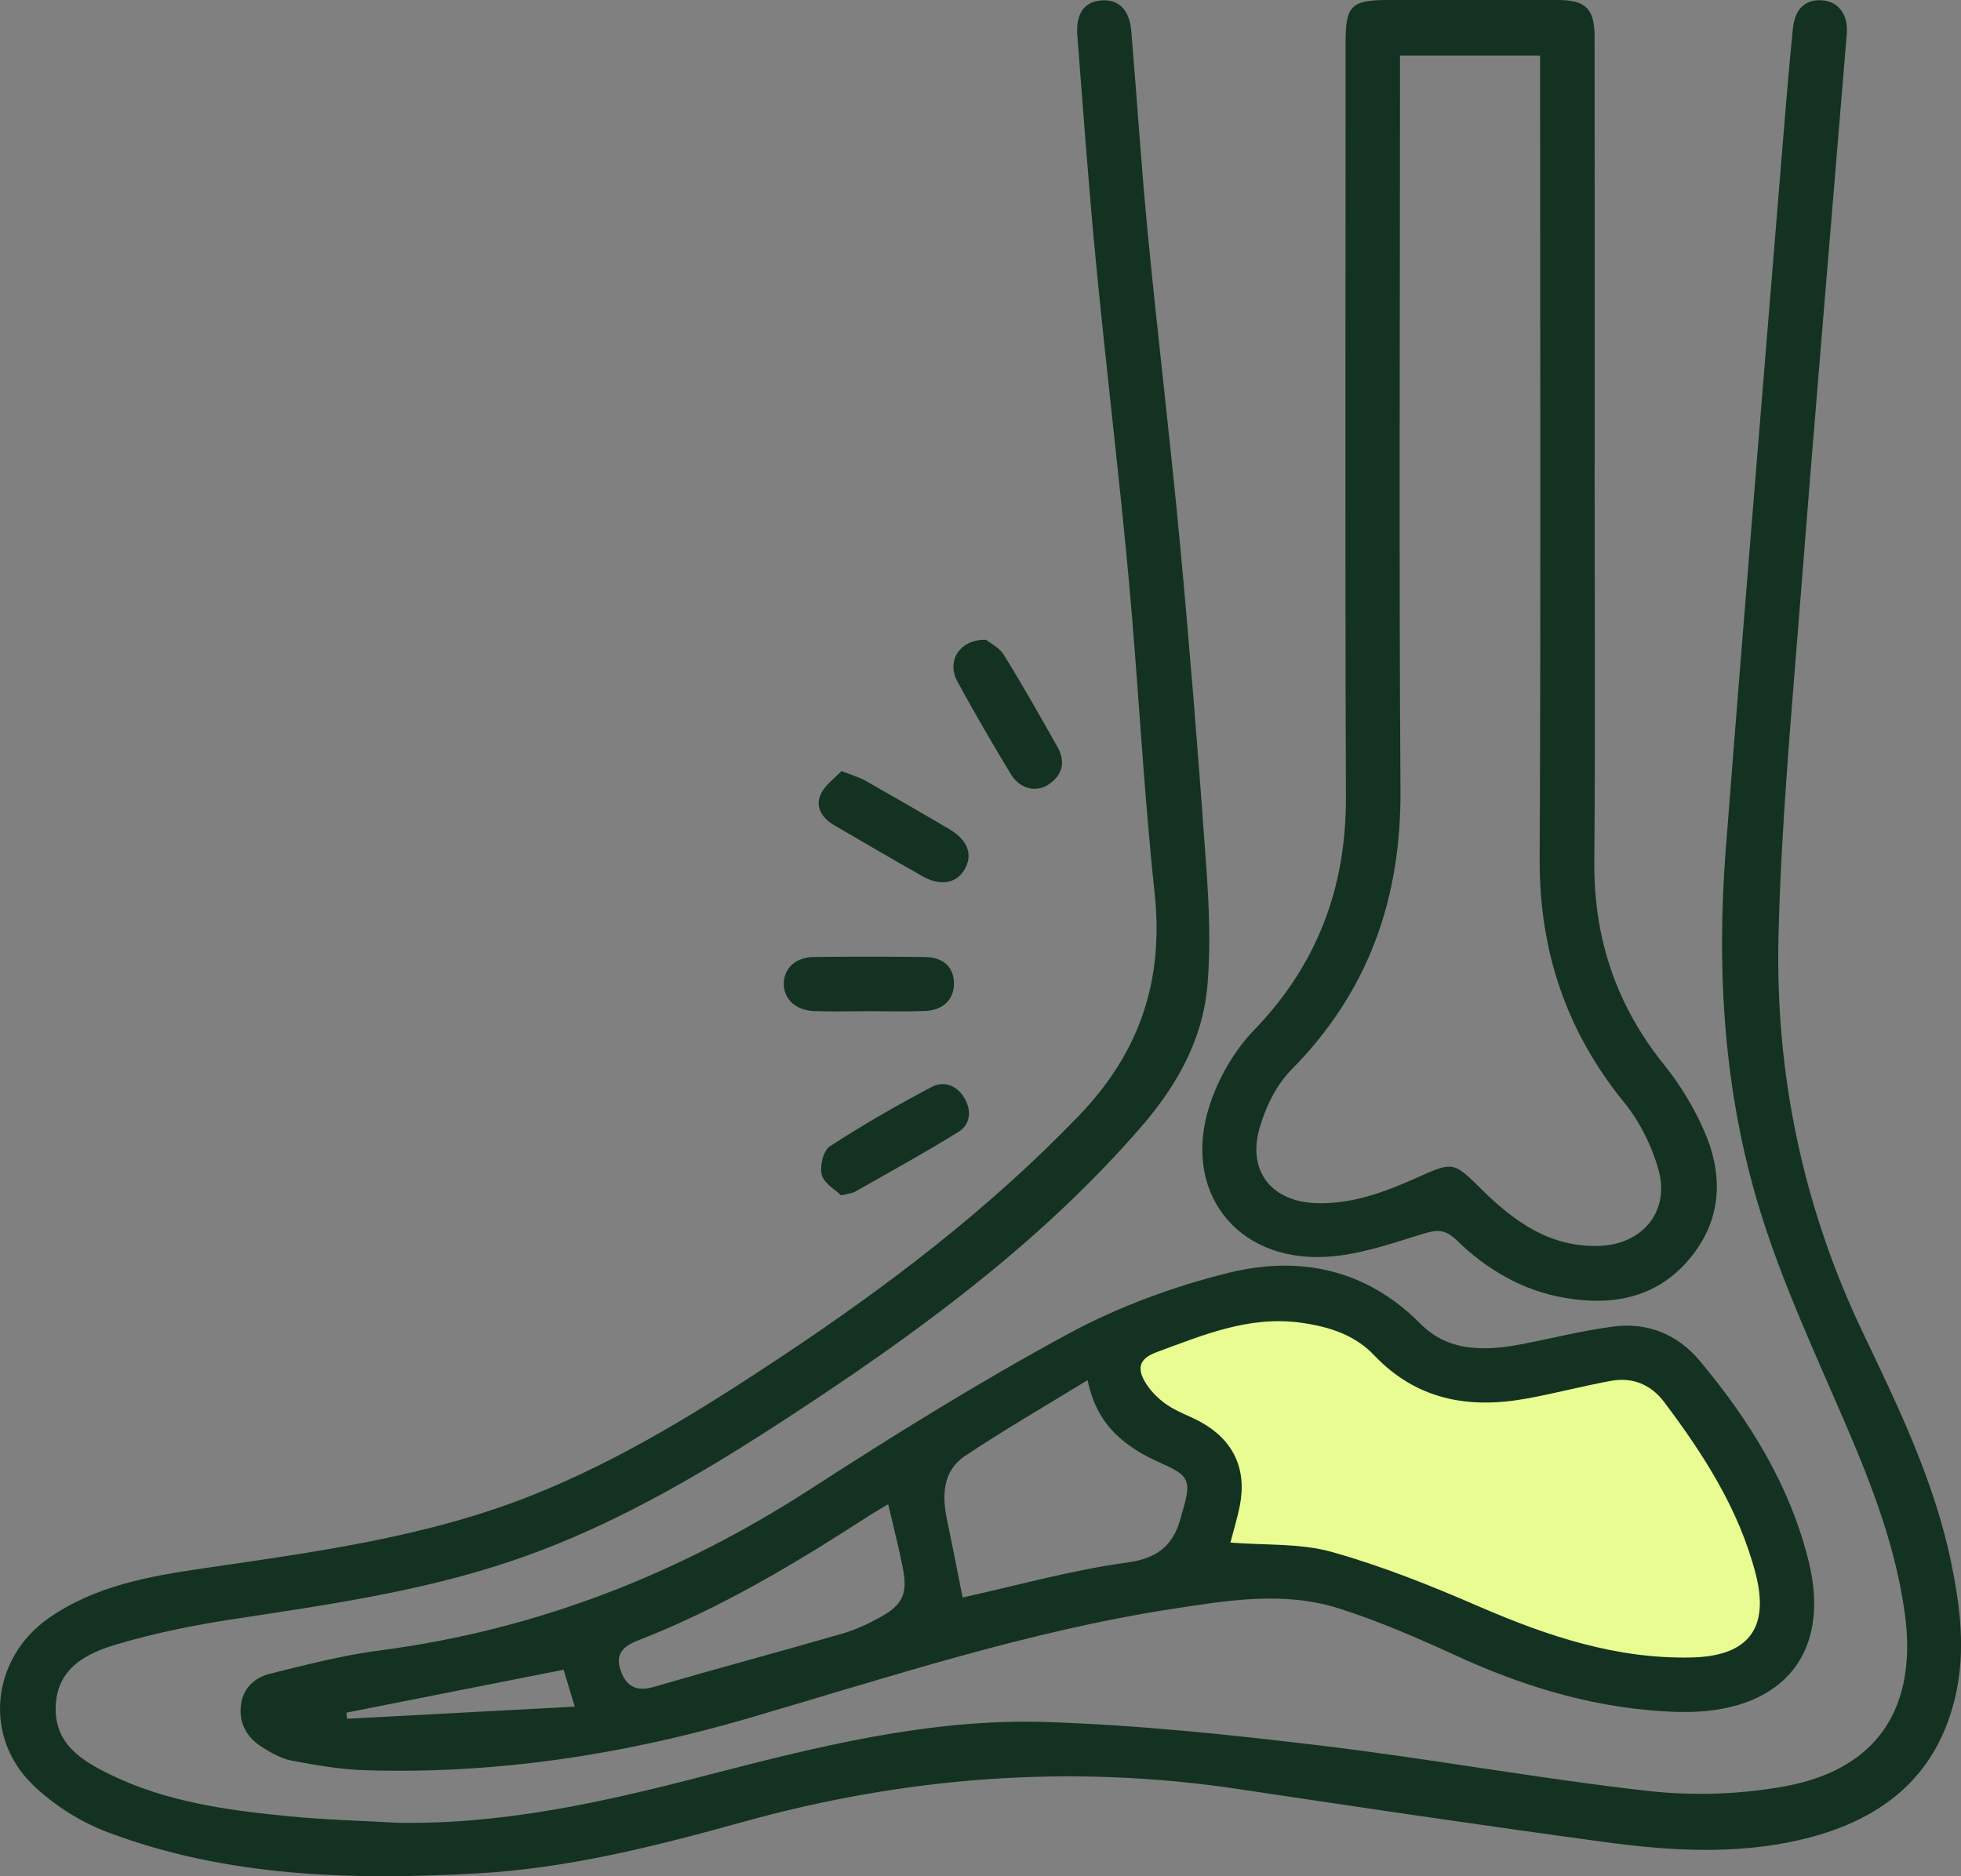 <?xml version="1.0" encoding="UTF-8"?>
<svg id="Layer_2" data-name="Layer 2" xmlns="http://www.w3.org/2000/svg" viewBox="0 0 545 521.51">
  <rect x="0" y="0" width="545" height="521.51" fill="#808080" stroke="none"/>
  <defs>
    <style>
      .cls-1 {
        fill: #143221;
      }

      .cls-1, .cls-2 {
        stroke-width: 0px;
      }

      .cls-2 {
        fill: #e8fc92;
      }
    </style>
  </defs>
  <g id="Layer_1-2" data-name="Layer 1">
    <g>
      <polygon class="cls-2" points="319.11 396.98 306.14 379.47 331.43 365.21 374.87 361.97 394.96 374.28 429.98 382.71 455.26 376.88 465.64 376.88 468.88 386.6 471.47 396.98 485.73 413.19 496.76 439.77 492.22 456.63 492.22 461.16 474.06 465.7 441 465.7 393.67 448.85 348.93 439.77 339.85 435.23 339.21 424.86 337.91 408.65 319.11 396.98"/>
      <path class="cls-1" d="M110.53,506.66c28.97.53,56.89-5.67,84.64-12.88,31.41-8.15,62.99-16.18,95.65-15.12,25.49.82,50.98,3.51,76.32,6.55,30.36,3.64,60.5,9.18,90.87,12.6,12.52,1.41,25.71.97,38.1-1.3,25.75-4.72,36.83-21.94,33.28-47.95-2.51-18.4-9.04-35.42-16.31-52.35-8.5-19.8-17.73-39.47-24.02-59.99-9.96-32.48-12.06-66.2-9.44-100.03,5.06-65.53,10.54-131.04,15.86-196.55.86-10.59,1.74-21.18,2.8-31.75.55-5.53,3.64-8.23,8.3-7.79,4.47.42,7.11,4.05,6.67,9.39-4.44,54.02-9.05,108.03-13.28,162.07-2.31,29.43-4.97,58.9-5.69,88.39-.94,38.46,6.75,75.44,23.43,110.42,9.82,20.6,19.83,41.19,24.53,63.81,2.55,12.26,4.07,24.57,1.29,36.95-5.26,23.4-21.46,35.33-43.64,40.37-18,4.09-36.23,2.93-54.28.47-33.87-4.6-67.69-9.62-101.5-14.69-46.67-6.99-92.54-3.4-137.94,9.23-24.09,6.7-48.42,12.83-73.53,14.22-34.86,1.93-69.59,1.06-102.78-11.47-7.53-2.84-14.94-7.54-20.72-13.13-13.95-13.5-11.49-35.29,4.46-46.4,12.81-8.92,27.77-11.58,42.75-13.77,31.15-4.57,62.38-8.65,91.93-20.49,24.39-9.77,46.5-23.52,68.28-37.96,29.93-19.85,58.35-41.43,83.37-67.48,17.02-17.73,23.55-37.71,20.95-61.96-3.11-28.99-4.52-58.17-7.19-87.22-2.68-29.04-6.2-58-9.01-87.03-2.06-21.32-3.62-42.7-5.27-64.06-.47-6.09,2.06-9.37,6.81-9.66,4.77-.28,7.7,2.64,8.2,8.64,1.58,18.84,2.78,37.71,4.61,56.53,2.8,28.85,6.28,57.63,8.97,86.49,2.76,29.58,5.12,59.2,7.23,88.84.79,11.09,1.29,22.35.33,33.39-1.31,15.15-8.63,27.98-18.55,39.4-26.36,30.35-58.1,54.2-91.38,76.26-26.6,17.64-53.66,34.3-84.2,44.49-24.89,8.31-50.7,11.98-76.49,15.9-10.81,1.64-21.63,3.82-32.11,6.9-8.52,2.5-16.99,6.5-17.35,17.41-.35,10.42,7.27,15.06,15.22,18.94,15.64,7.62,32.62,9.91,49.66,11.57,10.03.98,20.12,1.23,30.19,1.8Z"/>
      <path class="cls-1" d="M466.19,475.86c-21.56-.67-41.75-6.59-61.26-15.54-10.76-4.93-21.69-9.72-32.96-13.28-15.17-4.79-30.68-2.21-46.02.15-40.33,6.2-78.96,19.03-117.95,30.41-34.82,10.16-70.23,15.58-106.53,14.45-6.79-.21-13.58-1.38-20.28-2.63-2.9-.54-5.73-2.13-8.29-3.74-4.06-2.54-6.44-6.31-5.99-11.31.44-4.95,3.73-8.04,8.08-9.12,10.1-2.53,20.26-5.14,30.55-6.49,43.43-5.67,82.99-21.13,119.71-44.86,23.4-15.12,47.12-29.88,71.6-43.13,13.92-7.53,29.29-13.2,44.68-16.99,19.6-4.82,38.14-1.08,53.25,14.19,7.74,7.82,17.84,7.59,27.9,5.7,8.64-1.63,17.19-3.86,25.89-4.96,9.34-1.18,17.64,2.2,23.66,9.36,13.9,16.54,25.23,34.78,30.44,55.93,6.19,25.13-6.76,41.17-32.7,41.85-1.26.03-2.52,0-3.78,0ZM341.97,428.78c9.67.78,19.35.14,28.15,2.6,13.93,3.9,27.5,9.34,40.8,15.11,19,8.24,38.29,14.72,59.28,14.22,15.7-.37,21.64-8.11,17.74-23.22-4.63-17.92-14.46-33.19-25.43-47.77-3.64-4.84-8.78-6.99-14.76-5.9-7.95,1.45-15.77,3.55-23.72,4.97-15.96,2.87-30.4.27-42.12-12.08-5.45-5.74-12.63-7.96-20.3-9.04-14.41-2.02-27.17,3.4-40.21,8.2-4.88,1.8-5.3,4.49-3.29,8.05,1.43,2.52,3.69,4.81,6.09,6.48,2.92,2.03,6.44,3.17,9.58,4.91,9.01,5,12.76,12.99,10.81,23.11-.68,3.5-1.75,6.93-2.63,10.34ZM267.53,444.04c14.95-3.29,30.23-7.6,45.8-9.73,9.15-1.25,13.22-5.45,15.1-13.49.08-.35.21-.69.31-1.03,2.36-8.07,1.84-9.6-5.78-12.96-9.95-4.4-18.12-10.34-20.69-23.21-11.9,7.31-23.23,13.82-34.05,21.07-6.35,4.25-6.44,11.13-4.97,18.06,1.48,6.99,2.82,14.01,4.28,21.29ZM246.83,418.11c-2.13,1.29-4.09,2.41-5.98,3.64-20.24,13.1-40.92,25.43-63.46,34.2-4.29,1.67-6.45,3.83-4.91,8.35,1.51,4.41,4.35,6.01,9.23,4.59,17.41-5.07,34.93-9.76,52.35-14.79,3.59-1.04,7.08-2.66,10.37-4.46,6.44-3.51,7.88-6.57,6.5-13.69-1.12-5.76-2.61-11.45-4.09-17.84ZM159.73,474.38c-1.4-4.66-2.31-7.68-3.09-10.26-20.33,4.02-40.35,7.97-60.37,11.93.06.57.13,1.13.19,1.7,20.76-1.11,41.51-2.21,63.27-3.37Z"/>
      <path class="cls-1" d="M443.17,129.8c0,36.56.22,73.13-.08,109.69-.18,21.24,6.04,39.87,19.37,56.44,4.56,5.67,8.49,12.14,11.34,18.83,5.22,12.21,4.68,24.43-4.17,35.06-9.13,10.97-21.42,13.24-34.79,10.93-11.7-2.02-21.66-7.85-30.03-16.04-3.34-3.27-5.79-2.86-9.78-1.62-8.68,2.7-17.6,5.78-26.55,6.26-25.08,1.36-40.14-18.46-32.22-42.38,2.46-7.44,6.79-14.97,12.21-20.58,17.66-18.28,25.69-39.69,25.59-64.93-.26-69.89-.09-139.77-.09-209.66,0-10.29,1.53-11.79,11.93-11.8,15.67,0,31.33-.02,47,0,7.85.02,10.27,2.42,10.27,10.36.03,39.81.01,79.61.01,119.42ZM389.09,15.43v7.53c0,65.56-.3,131.12.13,196.68.2,30.18-8.89,56.03-30.3,77.67-4.2,4.25-7.21,10.44-8.87,16.27-3.46,12.14,3.53,20.57,16.08,20.86,9.82.23,18.74-3.09,27.47-7.01,10.37-4.65,10.26-4.64,18.42,3.41,8.91,8.79,18.79,15.8,32.1,15.49,12.32-.28,20.13-9.59,16.77-21.35-1.87-6.55-5.16-13.2-9.45-18.47-16.17-19.86-23.66-42.21-23.54-67.81.34-72.04.12-144.09.12-216.13,0-2.29,0-4.57,0-7.14h-38.94Z"/>
      <path class="cls-1" d="M241.44,281.08c-5.04,0-10.08.14-15.11-.03-5.26-.18-8.64-3.45-8.5-7.84.14-4.21,3.41-7.16,8.43-7.21,10.25-.1,20.51-.11,30.76.01,5.2.06,8.1,2.89,8.11,7.39.01,4.37-3,7.42-8.05,7.62-5.21.21-10.43.05-15.65.05Z"/>
      <path class="cls-1" d="M233.77,332.27c-1.63-1.61-4.76-3.32-5.38-5.69-.62-2.38.4-6.74,2.21-7.92,9.15-5.97,18.67-11.43,28.34-16.53,3.44-1.81,7.12-.41,9.21,3.29,1.96,3.47,1.43,7.2-1.71,9.16-9.43,5.87-19.2,11.2-28.86,16.7-.75.42-1.71.46-3.8.99Z"/>
      <path class="cls-1" d="M233.87,214.31c3.05,1.22,4.95,1.74,6.62,2.69,7.81,4.42,15.59,8.9,23.32,13.46,5.11,3.01,6.61,7.01,4.35,11.06-2.23,4-6.71,4.9-11.66,2.1-8.28-4.68-16.51-9.46-24.71-14.27-3.26-1.91-5.3-4.97-3.71-8.54,1.14-2.56,3.85-4.41,5.79-6.5Z"/>
      <path class="cls-1" d="M274.03,177.84c1.06.87,3.66,2.11,4.94,4.17,5.21,8.4,10.08,17.01,14.93,25.63,2.28,4.05,1.46,7.74-2.41,10.37-3.57,2.42-8.11,1.26-10.63-2.93-5.1-8.47-10.09-17.01-14.81-25.7-3.03-5.58.59-11.72,7.98-11.54Z"/>
    </g>
  </g>
</svg>